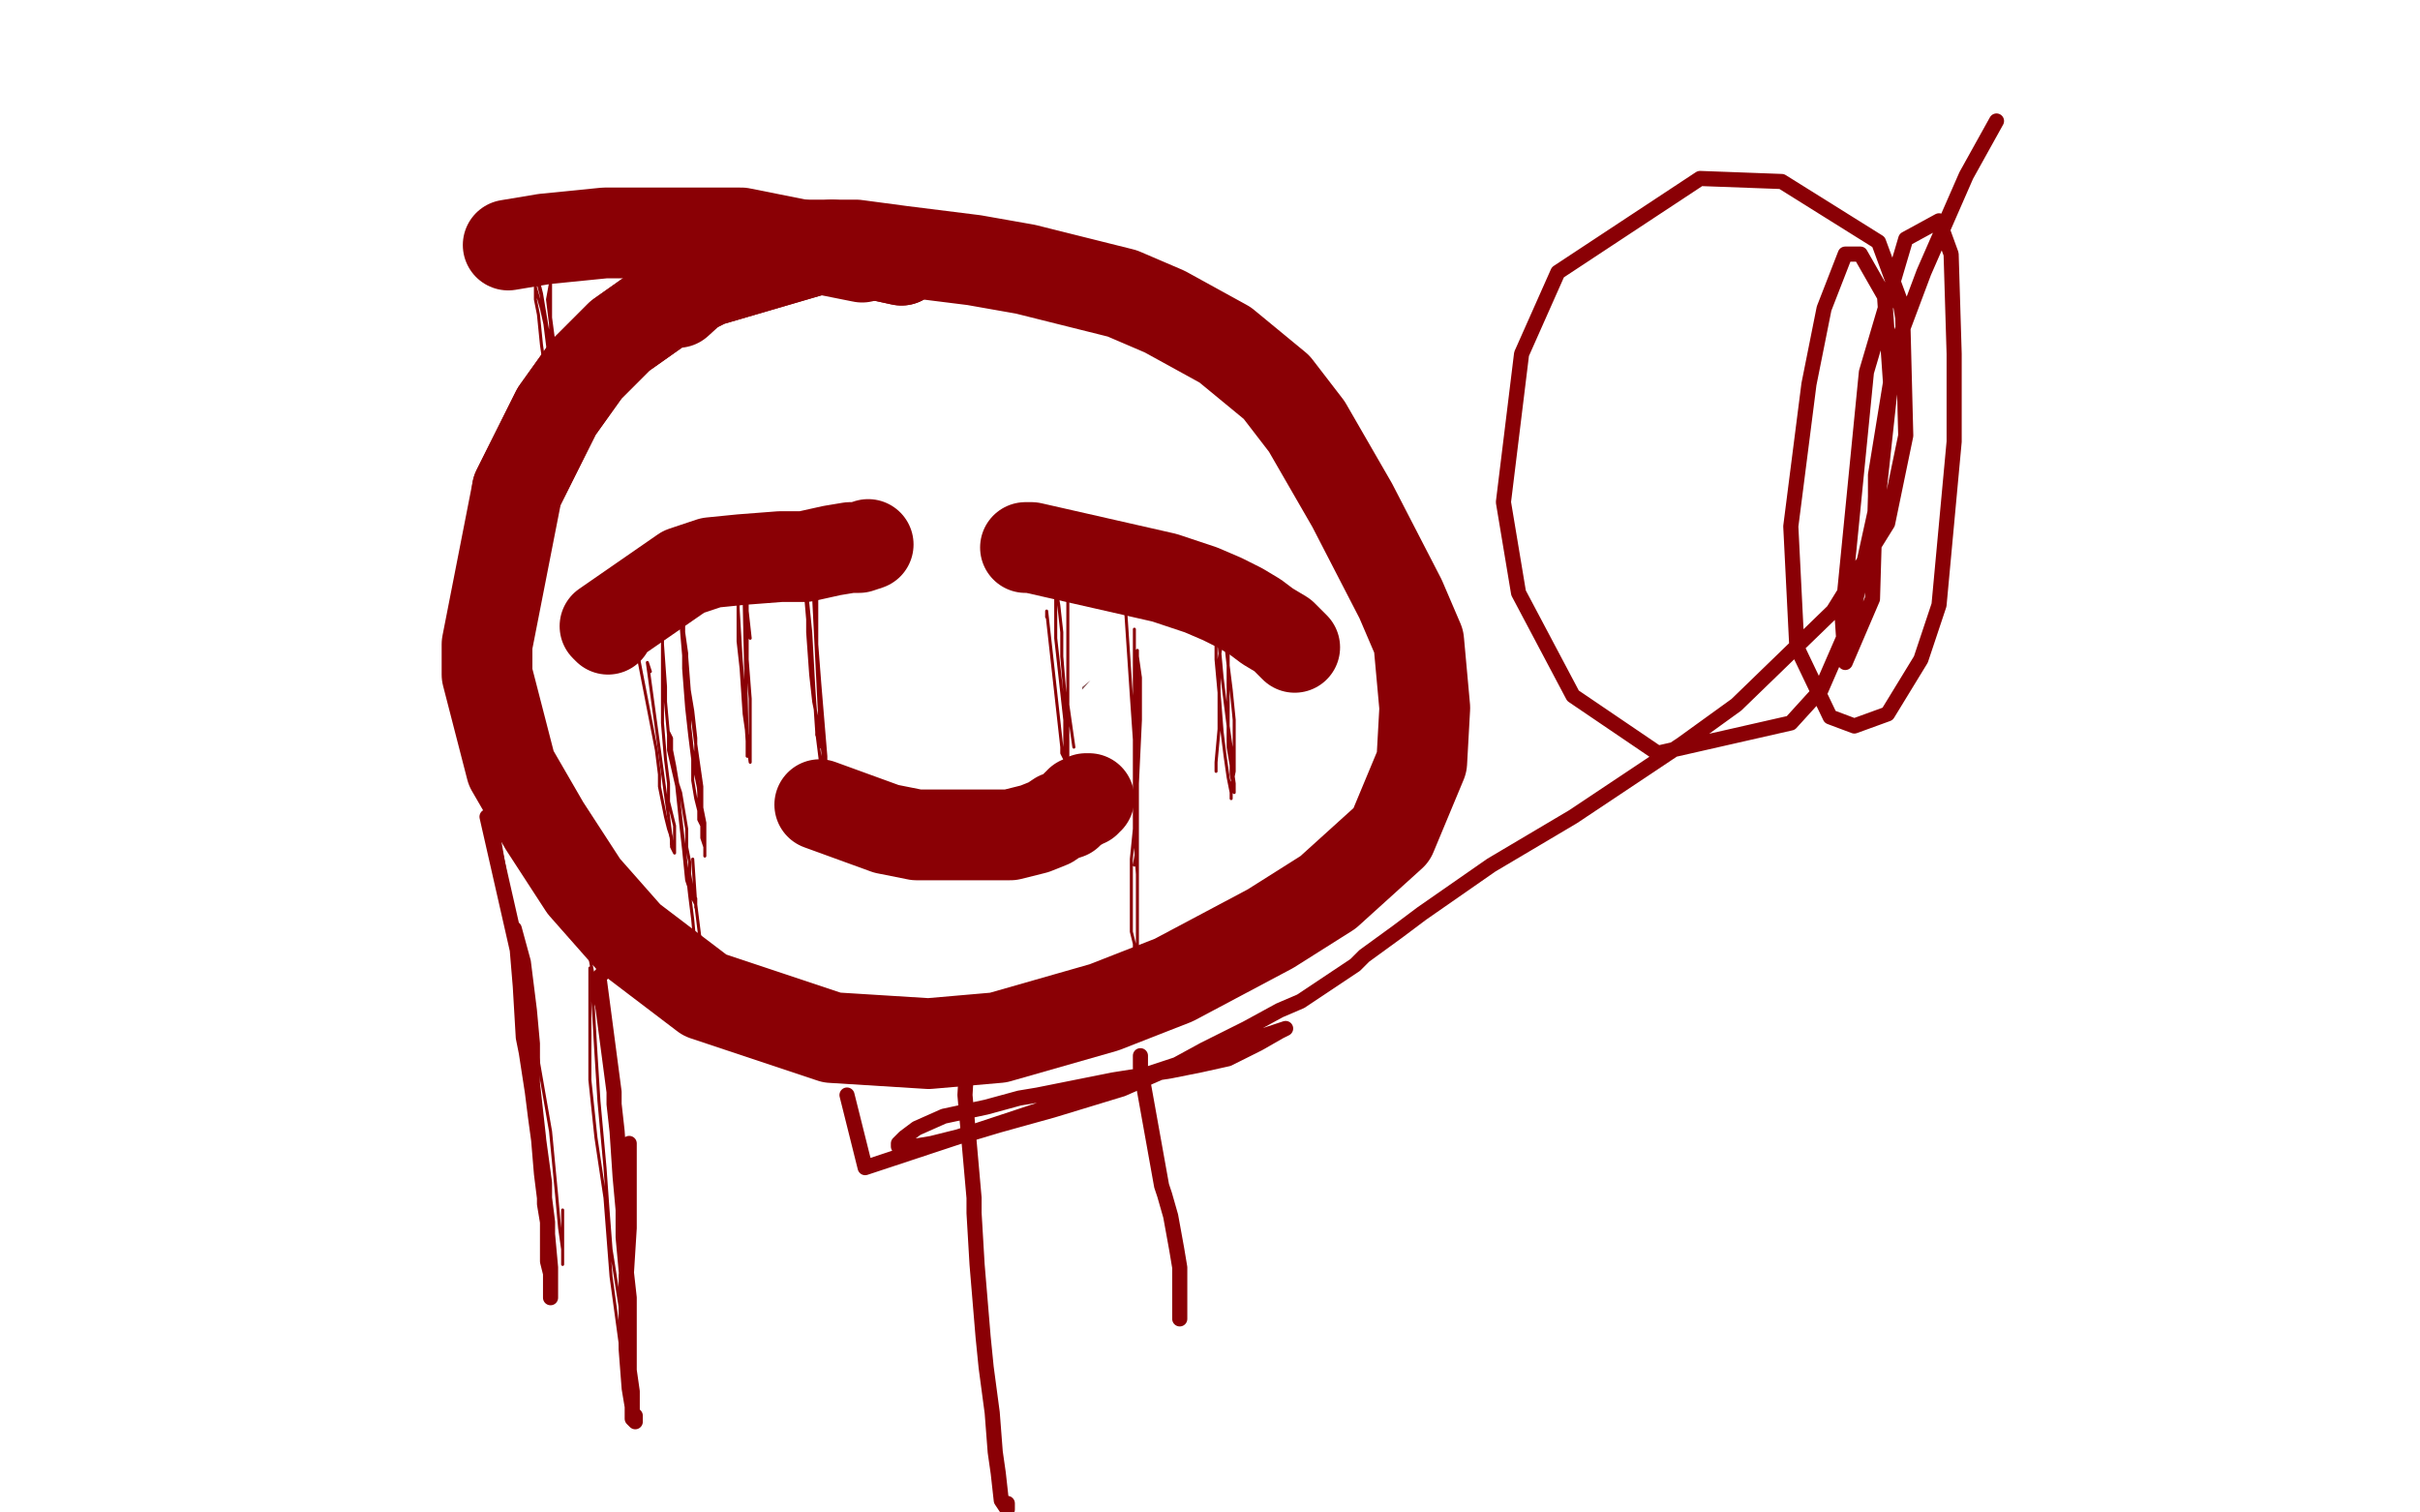 <?xml version="1.0" standalone="no"?>
<!DOCTYPE svg PUBLIC "-//W3C//DTD SVG 1.1//EN"
"http://www.w3.org/Graphics/SVG/1.1/DTD/svg11.dtd">

<svg width="800" height="500" version="1.1" xmlns="http://www.w3.org/2000/svg" xmlns:xlink="http://www.w3.org/1999/xlink" style="stroke-antialiasing: false"><desc>This SVG has been created on https://colorillo.com/</desc><rect x='0' y='0' width='800' height='500' style='fill: rgb(255,255,255); stroke-width:0' /><polyline points="340,95 305,88 305,88 292,91 292,91 283,95 283,95 275,100 275,100 260,115 260,115 252,129 252,129 243,155 242,175 244,186 253,202 268,218 280,228 306,244 330,252 347,257 379,259 399,256 425,237 429,232 436,221 445,202 449,189 451,171 450,162 441,145 434,135 427,126 414,114 398,105 380,99 365,96 341,93 326,93 305,95 288,102 279,110" style="fill: none; stroke: #dc0000; stroke-width: 30; stroke-linejoin: round; stroke-linecap: round; stroke-antialiasing: false; stroke-antialias: 0; opacity: 1.0"/>
<polyline points="133,96 133,99 133,99 136,145 136,145 137,147 137,147 139,145 139,145 140,143 140,143" style="fill: none; stroke: #ffffff; stroke-width: 30; stroke-linejoin: round; stroke-linecap: round; stroke-antialiasing: false; stroke-antialias: 0; opacity: 1.0"/>
<polyline points="133,96 133,99 133,99 136,145 136,145 137,147 137,147 139,145 139,145 140,143 140,143 146,130 146,130 151,112 151,112 152,107 152,107 156,90 156,90 157,85 157,85 158,83 158,83 159,86 163,105 168,139 173,171 182,188 197,198 200,198 208,188 210,178 214,159 222,127 230,99 240,78 250,63 256,54 258,51 257,53 252,61 244,77 222,128 199,187 190,207 183,224 184,222 188,212 197,183 219,120 243,71 269,31 287,8 286,7 275,19 259,43 240,73 223,108 208,154 205,168 205,175 208,173 229,142 250,112 314,35 332,16 345,2 347,0 335,10 314,33 290,65 264,98 249,118 235,140 234,142 242,133 265,106 297,68 325,33 342,5 281,35 263,57 238,101 238,104 246,104 266,89 294,59 318,28 338,8 337,10 321,43 271,125 251,159 242,175 241,180 248,177 283,138 300,114 315,93 328,76 331,72 324,77 292,113 269,142 236,186 216,218 209,233 209,235 214,233 231,217 248,196 277,159 308,125 343,99 354,95 357,96 344,108 311,133 284,152 267,163 242,182 235,189 233,191 236,196 243,201 253,206 261,210 273,217 289,224 308,227 318,228 335,229 358,232 396,232 411,229 434,220 458,207 479,193 499,168 506,146 506,121 499,99 484,84 447,73 438,72 410,144 406,72 392,70 364,81 360,119 374,144 383,148 404,141 409,112 395,80 379,67 363,72 358,109 392,161 411,162 413,160 414,146 401,113 383,87 366,75 353,74 347,75 342,84 342,94 350,117 373,148 391,156 407,157 416,154 420,143 418,120 412,101 402,80 396,74 393,76 392,83 400,115 407,129 421,143 428,146 431,144 431,131 424,109 418,96 413,88 412,94 412,104 413,124 416,139 418,145 418,144 415,138 404,121 389,107 382,106 368,113 368,119 375,131 401,147 427,155 459,165 477,172 490,182 497,189 498,190 491,182 475,164 464,152 445,139 438,138 428,152 429,163 435,185 441,206 445,224 449,234 453,235 461,224 467,209 475,168 476,135 460,106 454,122 451,142 450,187 452,211 453,222 455,233 458,232 462,225 470,199 475,182 476,177 476,178 471,187 461,203 448,220 419,245 408,252 394,257 383,260 372,261 364,258 349,250 330,242 308,235 275,217 265,209 255,203 248,200 244,199 243,200 243,203 247,211 260,234 274,249 304,271 318,277 338,281 349,281 363,278 379,273 393,272 399,272 407,270 414,267 420,266 421,266 420,266 420,267 418,268 411,270 391,271 369,268 334,261 299,258 287,257 298,262 341,309 345,318 356,360 362,419 364,440 370,480 374,483" style="fill: none; stroke: #ffffff; stroke-width: 30; stroke-linejoin: round; stroke-linecap: round; stroke-antialiasing: false; stroke-antialias: 0; opacity: 1.0"/>
<circle cx="91.5" cy="146.5" r="15" style="fill: #ffffff; stroke-antialiasing: false; stroke-antialias: 0; opacity: 1.0"/>
<polyline points="311,90 283,90 283,90 277,92 277,92 272,95 272,95 266,98 266,98 261,102 261,102 255,107 255,107 249,115 249,115 246,121 246,121 240,143 240,143 240,146 240,146 239,161 239,161 239,169 239,169 241,178 241,178 253,200 266,213 293,231 304,235 320,237 337,235 348,230 370,217 379,209 388,196 394,182 396,170 396,147 393,136 388,125 375,112 364,103 352,95 324,80 301,74 276,73 242,77 217,91" style="fill: none; stroke: #4d0003; stroke-width: 30; stroke-linejoin: round; stroke-linecap: round; stroke-antialiasing: false; stroke-antialias: 0; opacity: 0.7"/>
<polyline points="215,388 215,389 215,389" style="fill: none; stroke: #ffffff; stroke-width: 30; stroke-linejoin: round; stroke-linecap: round; stroke-antialiasing: false; stroke-antialias: 0; opacity: 1.0"/>
<polyline points="215,388 215,389 215,389" style="fill: none; stroke: #ffffff; stroke-width: 30; stroke-linejoin: round; stroke-linecap: round; stroke-antialiasing: false; stroke-antialias: 0; opacity: 1.0"/>
<polyline points="230,401 230,408 230,408 242,436 242,436 244,439 244,439 249,438 249,438 254,432 254,432 255,424 255,424 256,419 256,419 255,402 251,392 245,382 241,380 235,382 228,393 227,411 227,425 233,448 238,458 243,466 247,466 252,456 253,451 254,450 254,451 255,453 256,467 256,479 256,497 297,371 297,363 298,354 298,344 298,328 298,316 298,303 298,285 299,269 300,260 301,248 301,238 301,233 300,229 298,227 297,227 296,227 291,232 285,241 275,263 267,283 255,318 242,353 233,380 228,396 227,397 227,398 227,397 229,394 231,391 235,387 238,383 242,377 248,362 253,346 261,314 270,280 277,251 281,235 289,209 298,185 302,172 306,154 307,143 306,133 300,124 289,119 280,119 264,125 248,142 240,158 234,185 234,212 239,231 247,238 255,235 260,223 263,209 267,178 272,128 273,90 273,69 269,41 266,31 258,25 254,26 244,36 232,53 218,77 200,124 195,146 192,164 194,178 198,170 205,155 214,133 227,102 242,71 254,50 260,37 260,36 255,43 247,62 238,92 232,117 227,158 227,174 230,179 234,177 241,164 252,135 256,116 263,86 266,68 269,55 271,47 267,59 265,66 257,96 248,135 243,173 242,202 243,219 245,218 248,208 250,197 256,161 265,108 273,72 279,48 283,34 284,31 284,38 282,73 280,109 280,129 281,144 282,146 284,142 281,110 280,104 277,92 275,81 274,77 274,73 278,67 284,65 289,64 300,64 315,66 327,71 347,91 354,107 363,129 370,141 388,160 393,170 393,193 392,198 388,211 384,218 377,229 368,239 357,248 348,251 334,251 325,251 314,248 306,242 305,234 311,230 318,229 332,225 344,219 360,206 375,184 379,171 380,148 380,134 377,123 372,124 363,139 361,145 353,171 344,207 342,239 344,251 354,255 366,246 379,230 387,216 396,190 397,169 398,127 398,105 396,99 392,99 383,108 376,131 371,165 370,189 373,213 379,219 386,219 393,212 398,188 398,161 393,140 383,108 373,90 354,72 335,67 314,67 301,70 287,80 285,86 288,93 306,103 323,107 351,109 368,110 388,110 395,108 398,103 396,99 390,98 377,96 350,92 333,90 308,89 286,92 275,97 269,103 274,105 289,106 312,104 330,101 349,97 377,89 387,84 388,81 383,79 374,79 354,77 327,78 290,88 275,96 258,110 253,119 254,137 265,149 277,160 285,167 289,169 292,171" style="fill: none; stroke: #ffffff; stroke-width: 30; stroke-linejoin: round; stroke-linecap: round; stroke-antialiasing: false; stroke-antialias: 0; opacity: 1.0"/>
<circle cx="293.5" cy="172.5" r="15" style="fill: #ffffff; stroke-antialiasing: false; stroke-antialias: 0; opacity: 1.0"/>
<polyline points="298,86 275,81 275,81 234,93 234,93 222,99 222,99 205,111 205,111 194,122 194,122 184,136 184,136 171,162 171,162" style="fill: none; stroke: #8a0005; stroke-width: 30; stroke-linejoin: round; stroke-linecap: round; stroke-antialiasing: false; stroke-antialias: 0; opacity: 1.0"/>
<polyline points="298,86 275,81 275,81 234,93 234,93 222,99 222,99 205,111 205,111 194,122 194,122 184,136 184,136 171,162 171,162 161,213 161,213 161,223 161,223 169,254 169,254 180,273 180,273 193,293 193,293 208,310 208,310 233,329 233,329 275,343 307,345 330,343 365,333 388,324 420,307 439,295 460,276 470,252 471,234 469,212 463,198 447,167 432,141 422,128 405,114 385,103 371,97 339,89 322,86 298,83 283,81 261,81 235,90 224,100" style="fill: none; stroke: #8a0005; stroke-width: 30; stroke-linejoin: round; stroke-linecap: round; stroke-antialiasing: false; stroke-antialias: 0; opacity: 1.0"/>
<polyline points="201,208 200,207 200,207 226,189 226,189 232,187 232,187 235,186 235,186 245,185 245,185 258,184 258,184 266,184 266,184 275,182 281,181 284,181 287,180" style="fill: none; stroke: #8a0005; stroke-width: 30; stroke-linejoin: round; stroke-linecap: round; stroke-antialiasing: false; stroke-antialias: 0; opacity: 1.0"/>
<polyline points="339,181 341,181 341,181 385,191 385,191 397,195 397,195 404,198 404,198 410,201 410,201 415,204 415,204 419,207 419,207 424,210 426,212 428,214" style="fill: none; stroke: #8a0005; stroke-width: 30; stroke-linejoin: round; stroke-linecap: round; stroke-antialiasing: false; stroke-antialias: 0; opacity: 1.0"/>
<polyline points="271,266 293,274 293,274 298,275 298,275 303,276 303,276 311,276 311,276 317,276 317,276 322,276 322,276 328,276 328,276 334,276 334,276 342,274 347,272 350,270 353,269 354,268 355,267 356,266 357,266 357,265 358,265 359,265 359,264 360,264" style="fill: none; stroke: #8a0005; stroke-width: 30; stroke-linejoin: round; stroke-linecap: round; stroke-antialiasing: false; stroke-antialias: 0; opacity: 1.0"/>
<polyline points="285,85 250,78 250,78 245,77 245,77 239,77 239,77 221,77 221,77 200,77 200,77 180,79 180,79 168,81" style="fill: none; stroke: #8a0005; stroke-width: 30; stroke-linejoin: round; stroke-linecap: round; stroke-antialiasing: false; stroke-antialias: 0; opacity: 1.0"/>
<polyline points="210,212 217,248 217,248 218,256 218,256 218,260 218,260 220,270 220,270 221,274 221,274 222,277 222,277 222,278 222,278 222,279 222,279" style="fill: none; stroke: #8a0005; stroke-width: 1; stroke-linejoin: round; stroke-linecap: round; stroke-antialiasing: false; stroke-antialias: 0; opacity: 1.0"/>
<polyline points="225,205 228,240 228,240 229,249 229,249 229,252 229,252 229,258 229,258 230,264 230,264 231,268 231,268 231,271 231,271 232,273 232,272 232,270 232,268 231,264 231,260 230,254 228,243 228,234 227,225 227,217 226,212 226,206 226,207 226,209 227,216 227,223 229,235 230,244 230,249 231,262 232,272 232,277 233,280 233,283 233,282 233,280 233,277 233,272 232,267 232,260 230,246 229,238 228,230 227,217 226,212 226,210 226,211 226,214 226,217 226,221 227,234 228,243 229,251 231,261 231,267 232,273" style="fill: none; stroke: #8a0005; stroke-width: 1; stroke-linejoin: round; stroke-linecap: round; stroke-antialiasing: false; stroke-antialias: 0; opacity: 1.0"/>
<polyline points="215,222 214,219 214,219 221,270 221,270 222,278 222,278 222,280 222,280 223,282 223,282 223,281 223,281 223,279 223,279 223,277 223,273 221,265 221,259 220,251 219,239 219,229 219,217 219,210 219,209 219,210 219,213 220,227 220,232 221,243 223,253 225,272 226,281 227,291 228,294 229,297 230,299 230,300 230,299 230,298 230,297 229,295 228,289 228,285 227,280 227,274 225,262 224,259 223,253 222,248 222,244 221,242 221,243 221,245 221,248 224,261 225,270 226,279 227,287 228,296 229,304 230,315 231,320 232,324 232,328 232,329 233,329 233,328 233,326 233,322 232,315 230,299 229,284" style="fill: none; stroke: #8a0005; stroke-width: 1; stroke-linejoin: round; stroke-linecap: round; stroke-antialiasing: false; stroke-antialias: 0; opacity: 1.0"/>
<polyline points="247,198 246,198 246,198 247,245 247,245 247,247 247,247 247,250 247,250 248,250 248,250 248,249 248,249 248,248 248,248 247,243 247,243 246,236 245,221 244,212 244,203 244,201 244,200 244,201 245,218 246,230 247,245 248,252 248,251 248,249 248,242 248,231 247,218 247,203 247,199 247,200 247,202 248,211" style="fill: none; stroke: #8a0005; stroke-width: 1; stroke-linejoin: round; stroke-linecap: round; stroke-antialiasing: false; stroke-antialias: 0; opacity: 1.0"/>
<polyline points="266,193 270,240 270,240 270,243 270,243 271,245 271,245 271,247 271,247 271,246 271,246 271,244 271,244 271,242 271,242 269,232 268,223 267,209 267,205 267,196 267,192 267,191 267,193 267,195 267,199 268,209 269,227 270,242 271,250 272,258 273,261 273,262 273,261 273,260 273,256 273,250 272,238 271,226 270,213 270,198 269,191 269,190 269,189 269,190 269,193 269,198 270,218 271,238 272,249 272,257 272,264 273,266 273,267" style="fill: none; stroke: #8a0005; stroke-width: 1; stroke-linejoin: round; stroke-linecap: round; stroke-antialiasing: false; stroke-antialias: 0; opacity: 1.0"/>
<polyline points="372,200 374,230 374,230 376,259 376,259 376,264 376,264 376,273 376,273 376,282 376,282 376,292 376,292 376,296 376,296 376,298 376,298 376,297 376,296 376,294 376,292 376,287 376,281 376,273 376,260 375,250 375,233 375,223 375,213 375,210 375,209 375,208 375,209 375,214 375,225 375,237 375,248 375,265 375,275 376,289 376,297 376,304 376,309 376,313 376,315 375,315 375,312 374,308 374,303 374,284 375,274 376,259 377,238 377,224 376,217 376,215 376,216 376,220 376,246 376,265 376,280 375,286" style="fill: none; stroke: #8a0005; stroke-width: 1; stroke-linejoin: round; stroke-linecap: round; stroke-antialiasing: false; stroke-antialias: 0; opacity: 1.0"/>
<polyline points="346,204 346,202 346,202 351,247 351,247 351,249 351,249 352,251 352,251 352,250 352,250 352,248 352,248 352,243 352,243 352,236 352,229 351,217 351,209 350,200 349,194 349,193 349,194 349,197 349,201 349,211 350,220 352,238 353,245 353,252 353,253 353,254 353,252 353,242 353,234 353,220 353,205 353,194 353,191 353,190 353,213 353,233 355,247" style="fill: none; stroke: #8a0005; stroke-width: 1; stroke-linejoin: round; stroke-linecap: round; stroke-antialiasing: false; stroke-antialias: 0; opacity: 1.0"/>
<polyline points="406,214 406,247 406,247 407,253 407,253 407,256 407,256 408,261 408,261 408,262 408,262 408,261 408,261 408,260 408,260 408,259 407,252 407,247 406,240 405,232 404,224 403,213 403,210 402,208 402,210 402,214 402,218 403,229 404,242 405,250 406,257 407,262 407,264 407,263 407,262 407,260 408,255 408,245 408,238 407,228 406,220 405,211 405,208 404,208 404,209 404,211 403,218 403,232 403,241 402,252 402,255" style="fill: none; stroke: #8a0005; stroke-width: 1; stroke-linejoin: round; stroke-linecap: round; stroke-antialiasing: false; stroke-antialias: 0; opacity: 1.0"/>
<polyline points="183,88 181,99 181,99 186,140 186,140 186,145 186,145 187,155 187,155 187,159 187,159 187,161 187,161 187,162 187,162 187,161 187,160 187,158 186,152 185,144 183,135 180,121 179,114 178,104 177,99 177,92 177,90 177,88 177,87 177,88 177,89 177,92 177,95 179,102 181,111 182,122 185,134 186,138 186,140 186,139 186,137 186,135 183,120 181,109 179,97 178,93 178,89 177,89 177,91 178,94 179,98 181,114 182,122 184,129 184,130 184,129 184,127 184,120 182,105 182,96 182,90 182,92 182,95 182,100 182,117 184,129" style="fill: none; stroke: #8a0005; stroke-width: 1; stroke-linejoin: round; stroke-linecap: round; stroke-antialiasing: false; stroke-antialias: 0; opacity: 1.0"/>
<polyline points="186,265 186,267 186,267 196,322 196,322 196,331 196,331 197,348 197,348 198,364 198,364 200,386 200,386 201,400 201,400 202,413 202,413 205,432 206,442 208,453 209,462 209,465 209,466 209,465 209,463 208,461 207,454 205,444 202,422 201,409 200,396 197,376 195,357 195,339 195,333 195,327 195,323 195,320 195,321 195,322 195,325 198,335 200,342 201,350 203,359 204,376 205,388 206,400 206,412 206,421 207,434 208,443 209,455 209,464 209,466 210,467 210,466 210,464 210,462 208,451 207,447" style="fill: none; stroke: #8a0005; stroke-width: 1; stroke-linejoin: round; stroke-linecap: round; stroke-antialiasing: false; stroke-antialias: 0; opacity: 1.0"/>
<polyline points="163,275 164,271 164,271 182,374 182,374 184,395 184,395 185,406 185,406 186,413 186,413 186,417 186,417 186,418 186,418 186,417 186,416 186,412 186,407 186,400" style="fill: none; stroke: #8a0005; stroke-width: 1; stroke-linejoin: round; stroke-linecap: round; stroke-antialiasing: false; stroke-antialias: 0; opacity: 1.0"/>
<polyline points="162,273 161,270 161,270 171,314 171,314 172,326 172,326 173,343 173,343 174,348 174,348 176,361 176,361 177,369 177,369 180,391 180,398 181,404 181,409 181,414 181,417 182,421 182,424 182,426 182,427 182,429 182,428 182,426 182,424 182,419 181,408 181,404 179,388 178,376 176,358 176,345 175,334 173,318 170,307" style="fill: none; stroke: #8a0005; stroke-width: 5; stroke-linejoin: round; stroke-linecap: round; stroke-antialiasing: false; stroke-antialias: 0; opacity: 1.0"/>
<polyline points="200,321 198,323 198,323 203,361 203,361 203,365 203,365 204,374 204,374 205,389 205,389 206,400 206,400 206,409 206,409 207,420 208,429 208,435 208,443 208,450 208,453 209,460 209,462 209,465 209,467 210,468 210,469 210,470 209,469 209,467 209,465 208,459 207,446 207,422 208,406 208,378" style="fill: none; stroke: #8a0005; stroke-width: 5; stroke-linejoin: round; stroke-linecap: round; stroke-antialiasing: false; stroke-antialias: 0; opacity: 1.0"/>
<polyline points="320,345 319,362 319,362 322,396 322,396 322,401 322,401 323,418 323,418 324,430 324,430 325,442 325,442 326,452 326,452 328,467 329,480 330,487 331,496 333,499 333,497" style="fill: none; stroke: #8a0005; stroke-width: 5; stroke-linejoin: round; stroke-linecap: round; stroke-antialiasing: false; stroke-antialias: 0; opacity: 1.0"/>
<polyline points="377,349 377,353 377,353 384,392 384,392 385,395 385,395 387,402 387,402 389,413 389,413 390,419 390,419 390,425 390,425 390,431 390,436" style="fill: none; stroke: #8a0005; stroke-width: 5; stroke-linejoin: round; stroke-linecap: round; stroke-antialiasing: false; stroke-antialias: 0; opacity: 1.0"/>
<polyline points="280,362 286,386 286,386 425,340 423,341 416,345 406,350 397,352 387,354 368,357 343,362 337,363 326,366 312,369 303,373 299,376 297,378 297,379 302,379 308,378 320,375 330,372 348,367 371,360 387,353 398,347 412,340 423,334 430,331 448,319 451,316 462,308 470,302 493,286 520,270 556,246 574,233 606,202 624,173 630,144 629,105 628,99 621,80 589,60 562,59 515,90 503,117 497,166 502,196 520,230 548,249 592,239 602,228 612,205 621,164 625,127 623,98 615,84 610,84 603,102 598,127 592,174 594,214 605,237 613,240 624,236 635,218 641,200 646,146 646,117 645,84 641,73 630,79 617,123 609,204 610,219 619,198 620,164 620,157 627,114 636,90 650,58 660,40" style="fill: none; stroke: #8a0005; stroke-width: 5; stroke-linejoin: round; stroke-linecap: round; stroke-antialiasing: false; stroke-antialias: 0; opacity: 1.0"/>
</svg>
